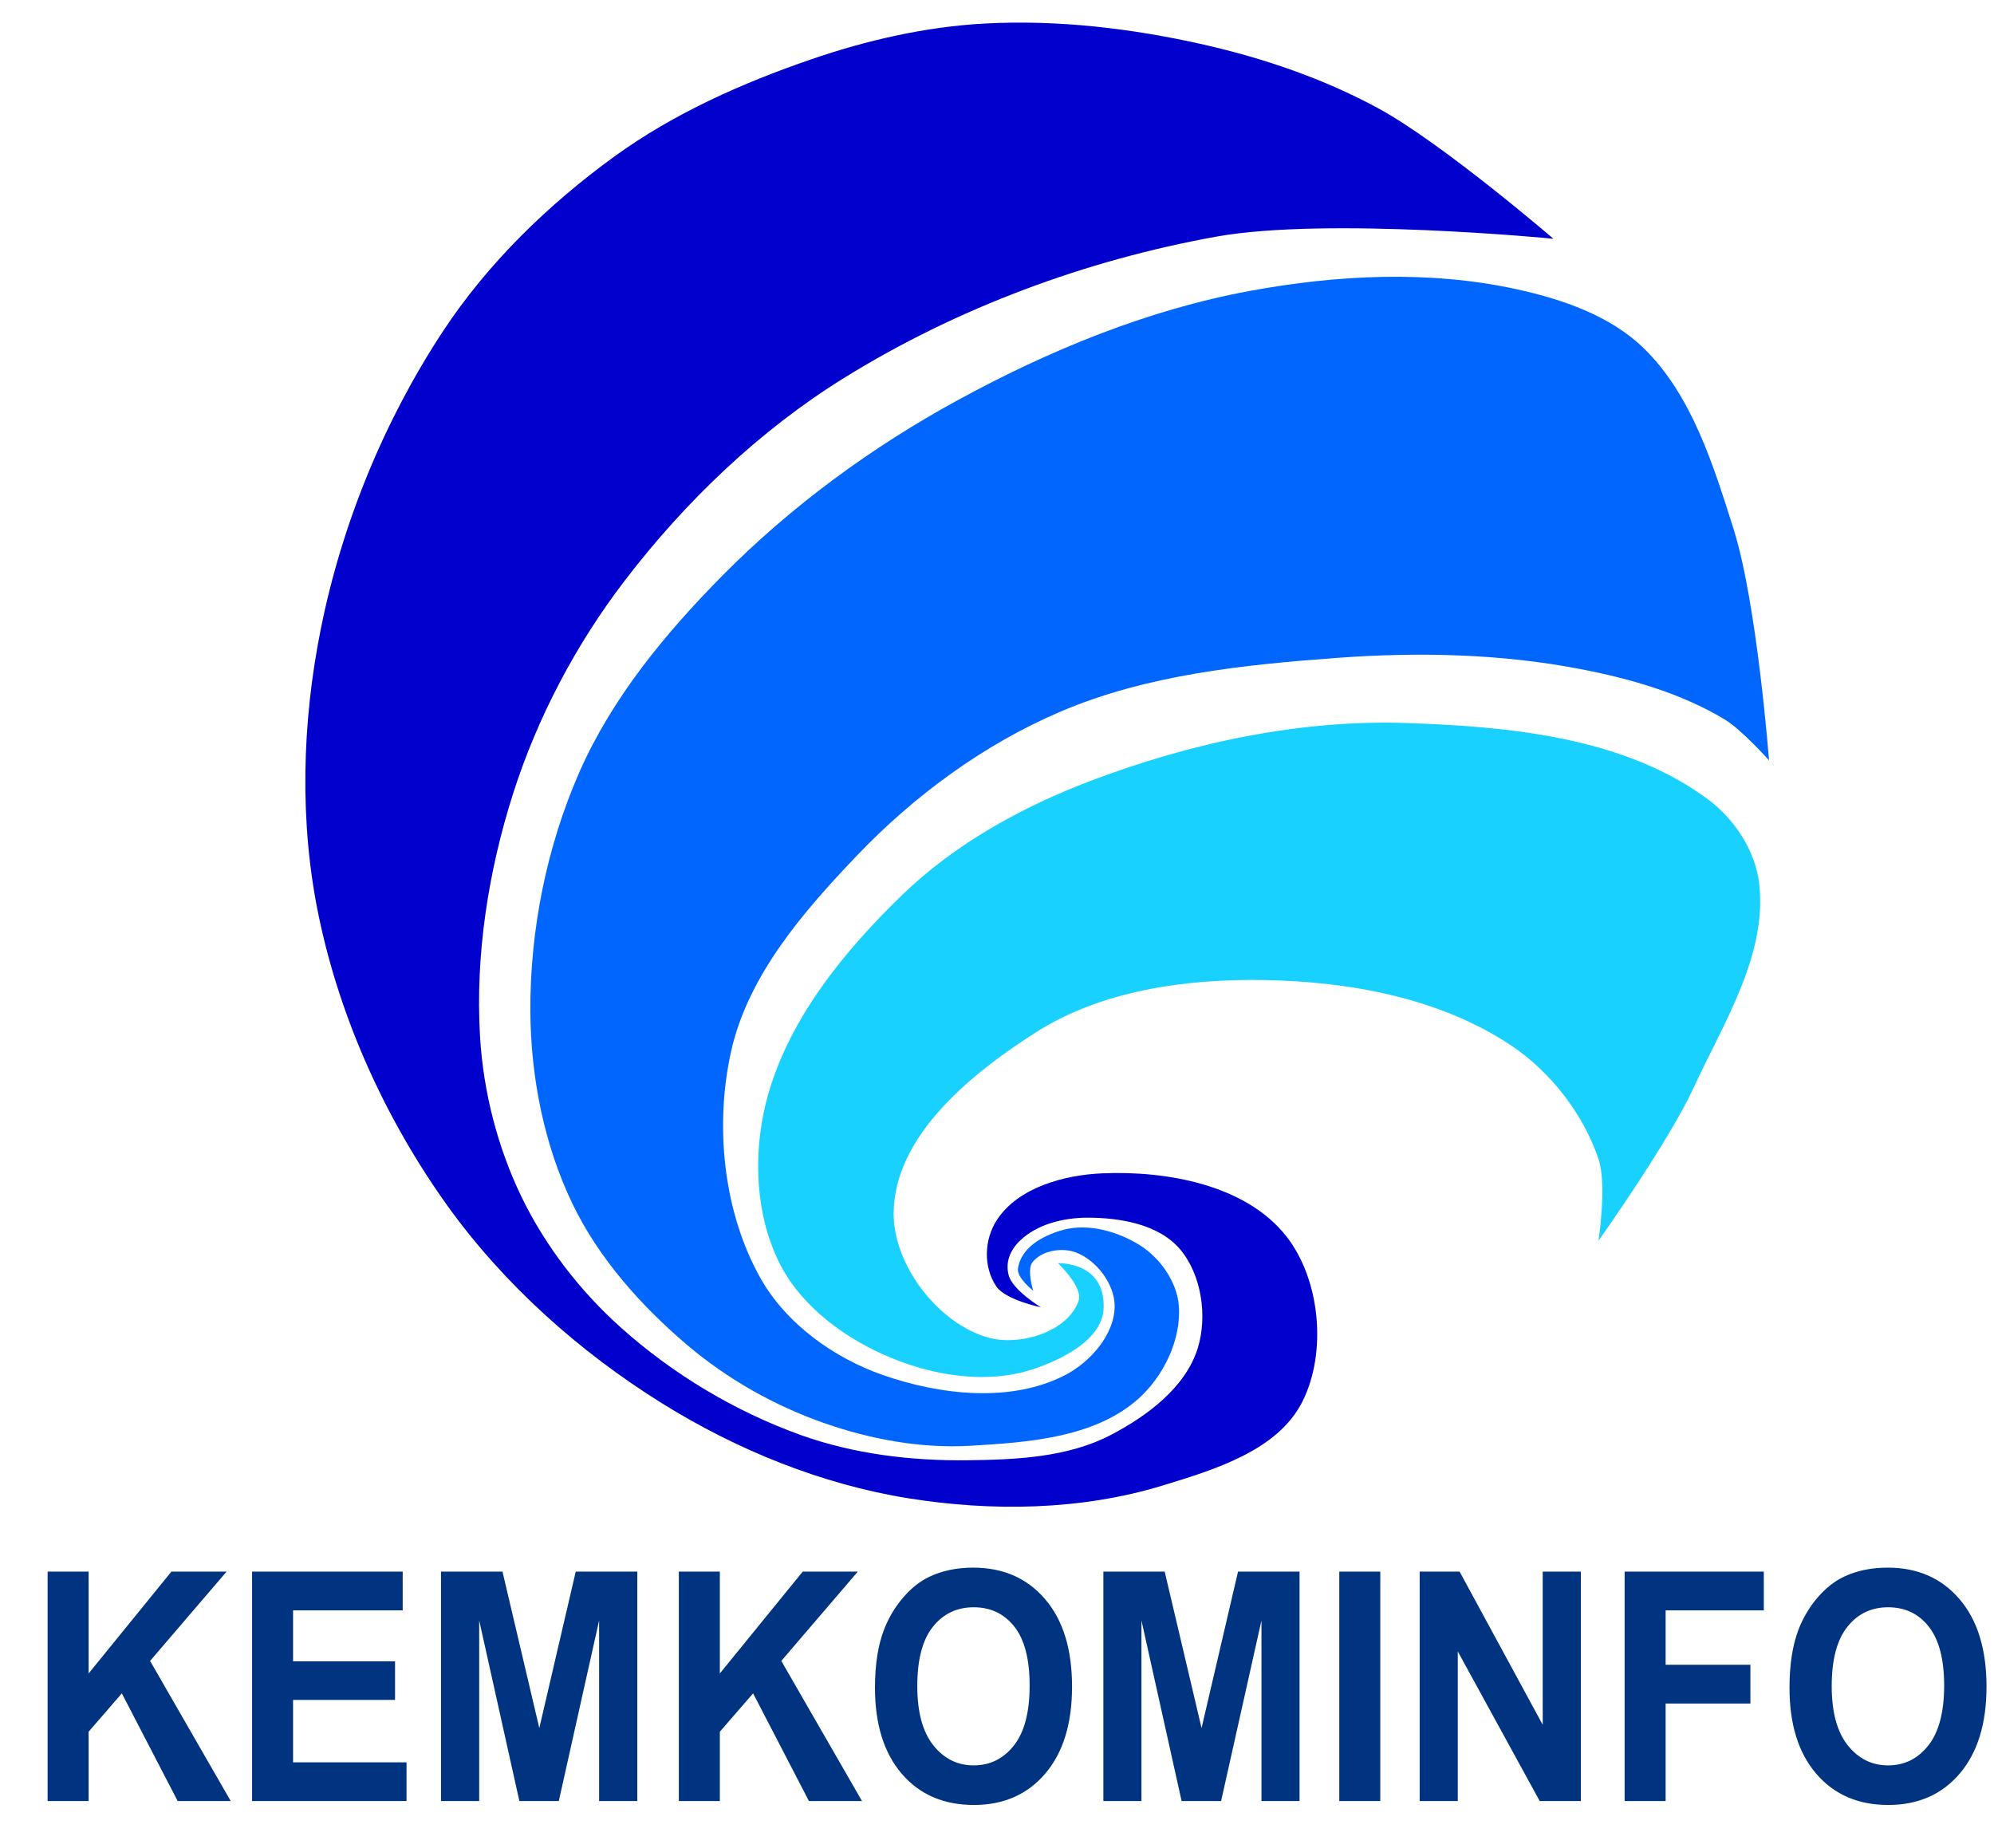 <svg width="41" height="38" viewBox="0 0 41 38" fill="none" xmlns="http://www.w3.org/2000/svg">
<path d="M21.754 25.974C21.754 25.974 22.275 26.467 22.179 26.746C21.958 27.386 20.97 27.683 20.328 27.506C19.303 27.223 18.366 26.023 18.375 24.94C18.389 23.351 19.982 22.065 21.304 21.225C22.665 20.36 24.394 20.125 25.997 20.152C27.742 20.182 29.604 20.519 31.065 21.493C31.878 22.035 32.549 22.893 32.867 23.829C33.047 24.36 32.867 25.514 32.867 25.514C32.867 25.514 34.301 23.495 34.82 22.374C35.438 21.037 36.345 19.628 36.171 18.161C36.092 17.489 35.656 16.835 35.12 16.437C33.399 15.16 31.052 14.939 28.925 14.867C26.727 14.793 24.492 15.272 22.43 16.054C21.026 16.587 19.652 17.34 18.563 18.39C17.338 19.573 16.164 21.012 15.748 22.68C15.478 23.761 15.535 25.027 16.048 26.012C16.511 26.902 17.422 27.552 18.338 27.927C19.235 28.295 20.309 28.46 21.229 28.157C21.837 27.957 22.673 27.545 22.693 26.893C22.723 25.933 21.755 25.974 21.755 25.974L21.754 25.974Z" fill="#18D1FF"/>
<path d="M21.245 26.54C21.245 26.54 21.11 26.113 21.226 25.96C21.414 25.711 21.838 25.644 22.126 25.754C22.544 25.914 22.918 26.4 22.919 26.855C22.92 27.44 22.416 28.008 21.905 28.273C20.79 28.851 19.335 28.686 18.151 28.273C17.147 27.922 16.164 27.22 15.636 26.281C14.87 24.918 14.691 23.14 15.035 21.608C15.387 20.045 16.528 18.735 17.625 17.587C18.806 16.352 20.234 15.305 21.793 14.638C23.578 13.873 25.568 13.669 27.5 13.527C29.162 13.405 30.856 13.441 32.493 13.757C33.52 13.955 34.559 14.251 35.459 14.791C35.813 15.004 36.374 15.634 36.374 15.634C36.374 15.634 36.128 12.41 35.647 10.884C35.23 9.564 34.788 8.131 33.807 7.169C33.113 6.489 32.121 6.152 31.179 5.946C29.392 5.556 27.496 5.65 25.698 5.982C23.597 6.37 21.568 7.204 19.686 8.232C17.924 9.194 16.266 10.406 14.848 11.842C13.686 13.018 12.591 14.341 11.919 15.863C11.243 17.398 10.895 19.122 10.905 20.804C10.914 22.151 11.188 23.539 11.769 24.749C12.313 25.88 13.185 26.854 14.134 27.66C14.961 28.361 15.933 28.908 16.95 29.263C17.908 29.598 18.943 29.787 19.953 29.728C21.137 29.659 22.483 29.565 23.385 28.781C23.912 28.323 24.293 27.554 24.239 26.85C24.201 26.357 23.855 25.869 23.443 25.608C22.992 25.323 22.376 25.148 21.864 25.288C21.39 25.418 20.991 25.678 20.931 26.082C20.903 26.275 21.245 26.54 21.245 26.54Z" fill="#0166FE"/>
<path d="M21.405 26.881C21.405 26.881 20.675 26.73 20.487 26.453C20.215 26.051 20.234 25.485 20.501 25.08C20.941 24.414 21.883 24.159 22.67 24.126C24 24.07 25.625 24.365 26.454 25.427C27.146 26.314 27.287 27.8 26.784 28.811C26.28 29.826 24.971 30.22 23.903 30.546C22.231 31.057 20.397 31.084 18.672 30.807C16.891 30.52 15.151 29.813 13.612 28.855C11.916 27.798 10.361 26.414 9.189 24.777C7.933 23.02 6.995 20.961 6.553 18.834C6.153 16.91 6.209 14.861 6.596 12.934C7.03 10.769 7.898 8.653 9.104 6.818C10.031 5.408 11.278 4.201 12.634 3.217C13.853 2.333 15.256 1.709 16.674 1.222C17.825 0.826 19.032 0.55 20.246 0.484C21.753 0.403 23.28 0.584 24.753 0.918C25.987 1.198 27.208 1.616 28.325 2.219C29.643 2.931 31.94 4.909 31.94 4.909C31.94 4.909 27.283 4.455 25.008 4.866C22.327 5.349 19.68 6.33 17.354 7.772C15.622 8.846 14.094 10.307 12.847 11.937C11.847 13.242 11.053 14.743 10.55 16.318C10.041 17.915 9.772 19.631 9.87 21.307C9.936 22.441 10.228 23.584 10.72 24.604C11.212 25.621 11.927 26.545 12.761 27.293C13.835 28.256 15.113 29.021 16.461 29.506C17.556 29.899 18.745 30.041 19.905 30.026C20.898 30.014 21.956 29.967 22.84 29.506C23.58 29.119 24.372 28.536 24.626 27.727C24.832 27.069 24.707 26.211 24.264 25.688C23.827 25.173 23.032 25.038 22.363 25.038C21.873 25.038 21.323 25.169 20.968 25.515C20.77 25.707 20.668 25.955 20.741 26.224C20.823 26.53 21.404 26.881 21.404 26.881L21.405 26.881H21.405Z" fill="#0100CC"/>
<path d="M20.011 32.234C19.671 32.234 19.371 32.297 19.111 32.421C18.915 32.513 18.736 32.656 18.572 32.847C18.408 33.038 18.278 33.253 18.183 33.493C18.055 33.819 17.991 34.223 17.991 34.703C17.991 35.454 18.175 36.044 18.541 36.472C18.908 36.9 19.403 37.114 20.024 37.114C20.637 37.114 21.127 36.898 21.493 36.468C21.86 36.037 22.043 35.442 22.043 34.681C22.043 33.913 21.859 33.313 21.489 32.882C21.12 32.451 20.627 32.234 20.011 32.234ZM38.815 32.234C38.475 32.234 38.175 32.297 37.914 32.421C37.719 32.513 37.539 32.656 37.374 32.847C37.21 33.038 37.081 33.253 36.986 33.493C36.859 33.819 36.795 34.223 36.795 34.703C36.795 35.454 36.978 36.044 37.345 36.472C37.712 36.9 38.205 37.114 38.826 37.114C39.439 37.114 39.929 36.898 40.296 36.468C40.662 36.037 40.846 35.442 40.846 34.681C40.846 33.913 40.661 33.313 40.291 32.882C39.922 32.451 39.43 32.234 38.815 32.234ZM0.979 32.316V37.033H1.822V35.608L2.505 34.819L3.653 37.033H4.744L3.086 34.152L4.659 32.316H3.524L1.822 34.41V32.316H0.979ZM5.183 32.316V37.033H8.359V36.238H6.026V34.954H8.123V34.16H6.026V33.113H8.28V32.316H5.183ZM9.068 32.316V37.033H9.853V33.319L10.679 37.033H11.49L12.319 33.319V37.033H13.104V32.316H11.838L11.089 35.533L10.332 32.316H9.068ZM13.958 32.316V37.033H14.801V35.608L15.485 34.819L16.633 37.033H17.724L16.065 34.152L17.638 32.316H16.505L14.801 34.41V32.316H13.958ZM22.687 32.316V37.033H23.47V33.319L24.296 37.033H25.108L25.938 33.319V37.033H26.721V32.316H25.456L24.706 35.533L23.948 32.316H22.687ZM27.538 32.316V37.033H28.381V32.316H27.538ZM29.191 32.316V37.033H29.974V33.956L31.659 37.033H32.505V32.316H31.721V35.465L30.012 32.316H29.191ZM33.405 32.316V37.033H34.248V35.028H35.991V34.231H34.248V33.113H36.267V32.316H33.405ZM20.021 33.049C20.369 33.049 20.647 33.181 20.857 33.447C21.067 33.714 21.171 34.117 21.171 34.658C21.171 35.205 21.064 35.616 20.849 35.889C20.633 36.163 20.357 36.3 20.021 36.3C19.685 36.3 19.407 36.161 19.189 35.885C18.971 35.609 18.861 35.205 18.861 34.671C18.861 34.128 18.966 33.722 19.179 33.453C19.392 33.184 19.673 33.049 20.021 33.049ZM38.823 33.049C39.171 33.049 39.449 33.181 39.659 33.447C39.869 33.714 39.975 34.117 39.975 34.658C39.975 35.205 39.866 35.616 39.651 35.889C39.435 36.163 39.159 36.3 38.823 36.3C38.487 36.3 38.21 36.161 37.991 35.885C37.773 35.609 37.663 35.205 37.663 34.671C37.663 34.128 37.77 33.722 37.983 33.453C38.196 33.184 38.476 33.049 38.823 33.049Z" fill="#003380"/>
</svg>
